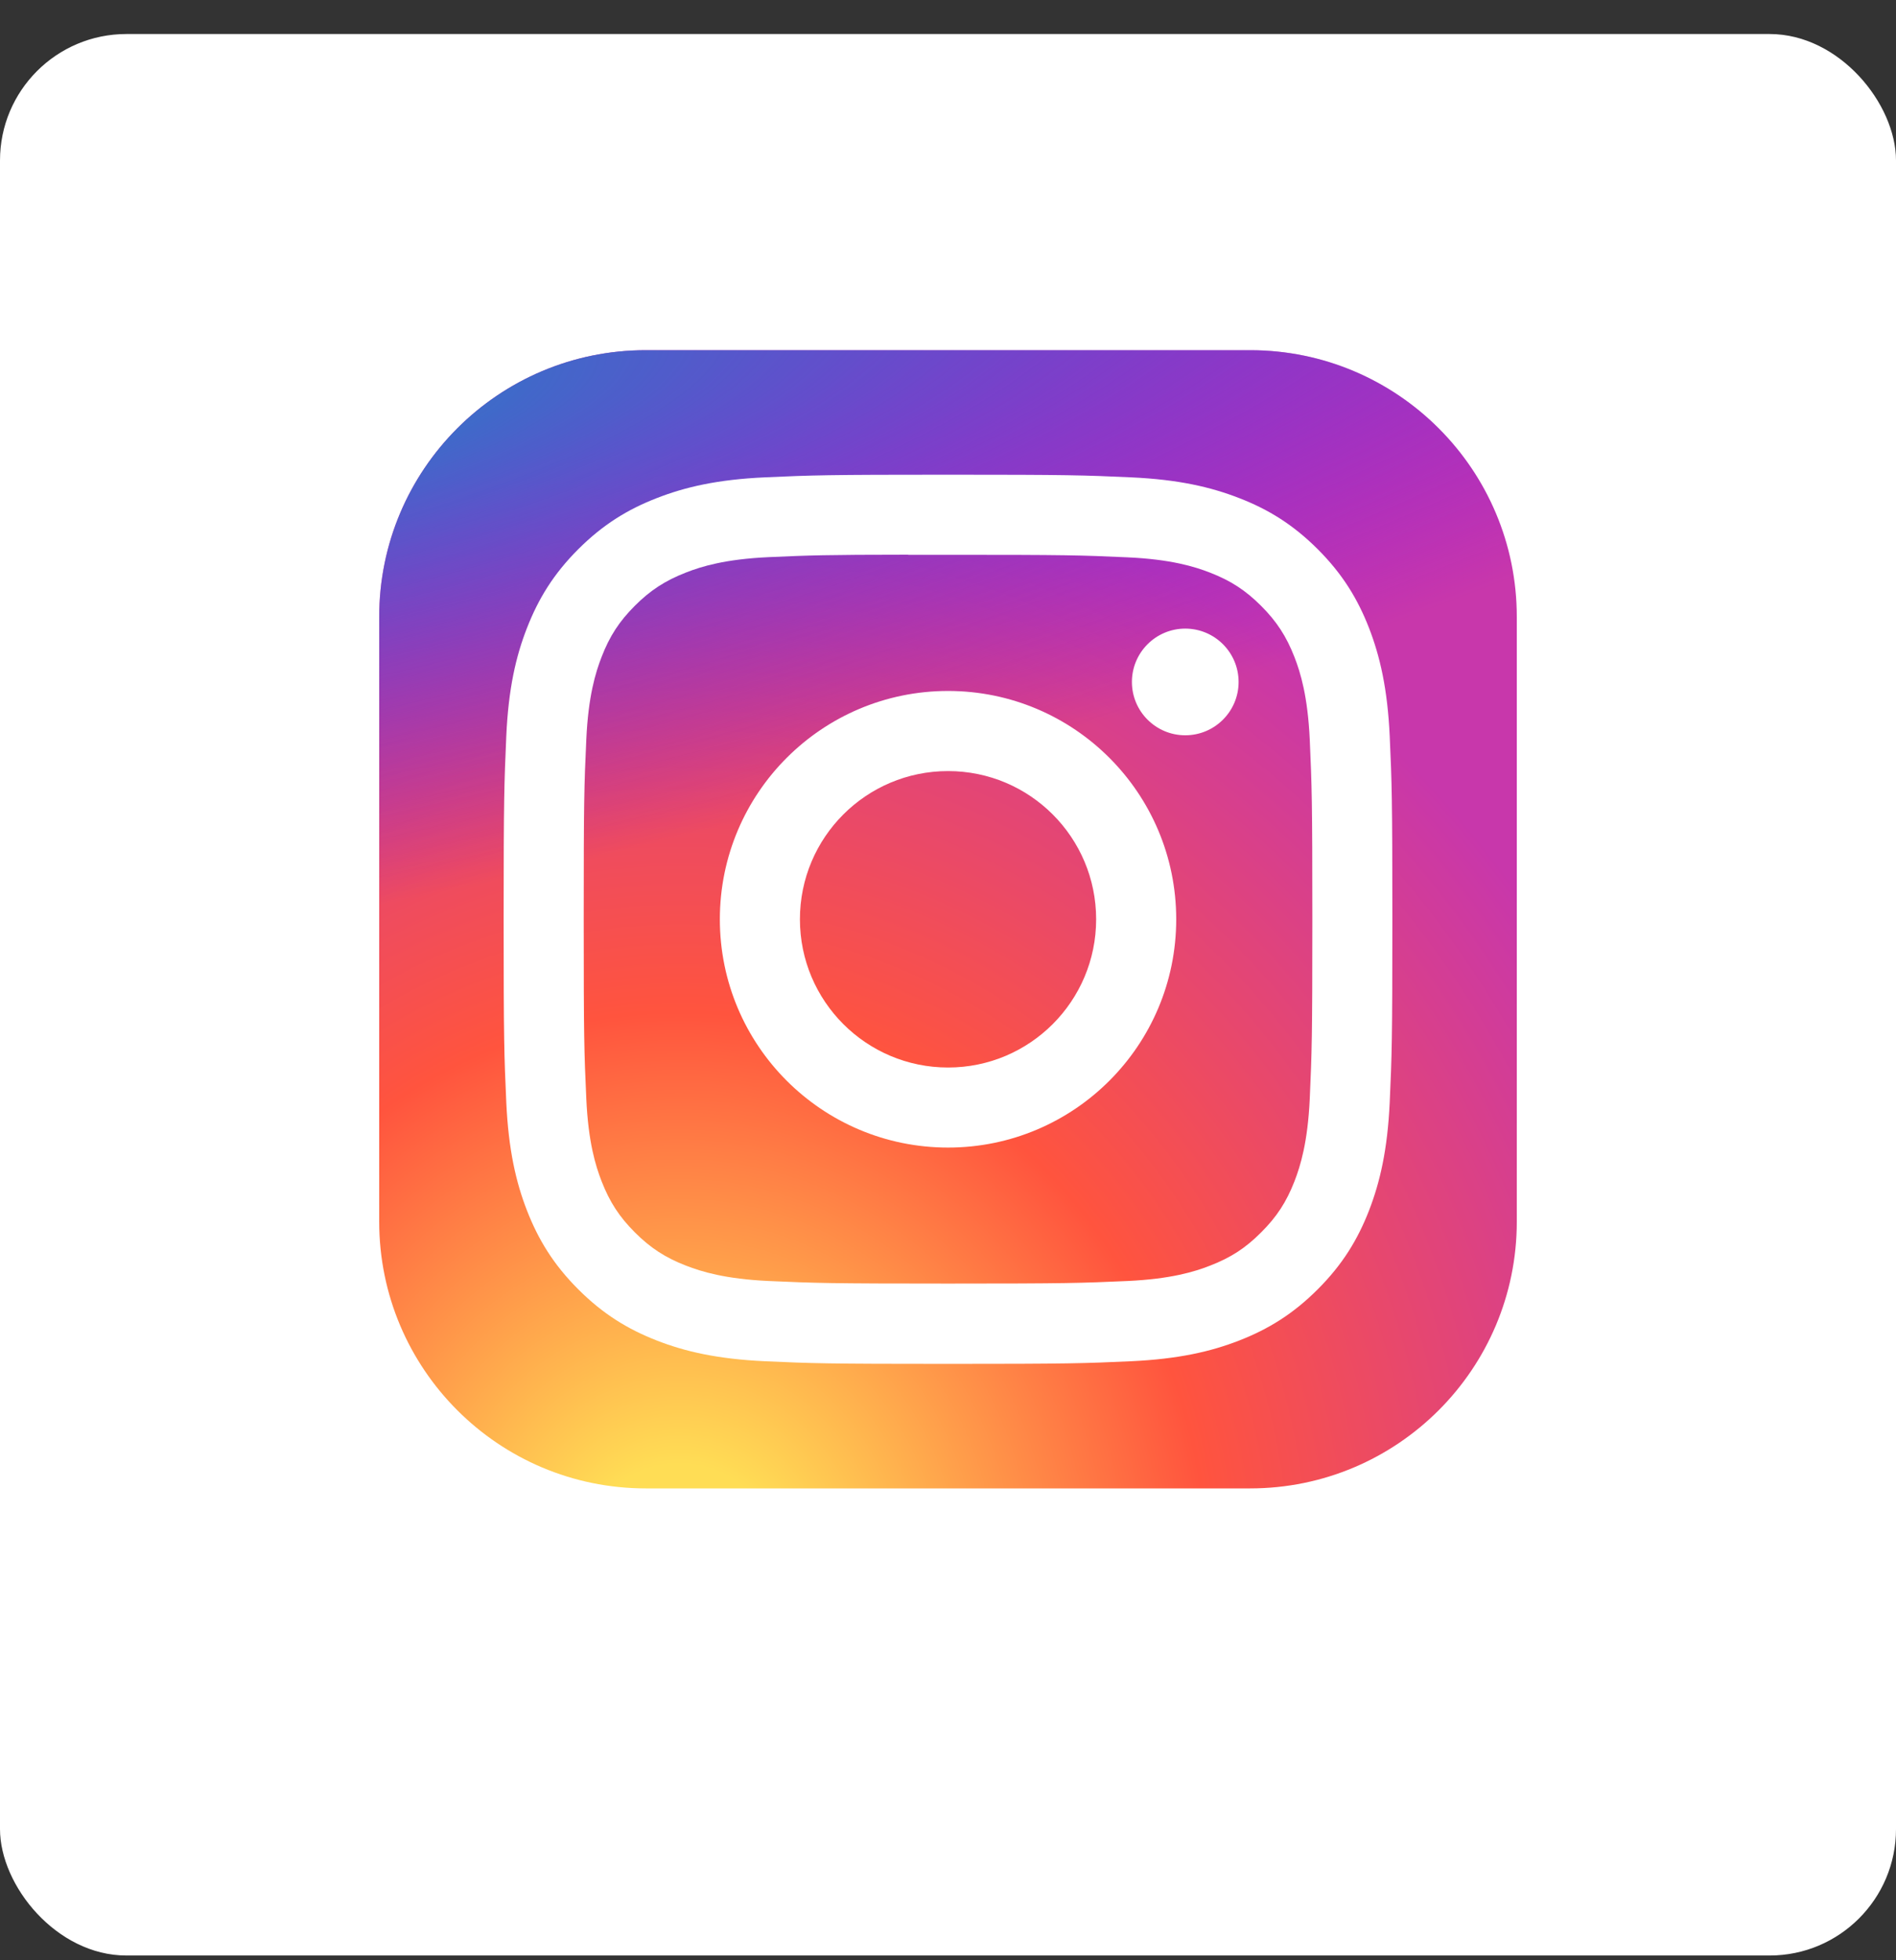<svg width="30" height="31" viewBox="0 0 30 31" fill="none" xmlns="http://www.w3.org/2000/svg">
<rect x="0" y="0" width="30" height="31" fill="#333333" stroke="none"/>
<rect y="0.538" width="30" height="30.387" rx="2" fill="white"/>
<g clip-path="url(#clip0_425_272)">
<path d="M19.781 5.538H10.219C7.889 5.538 6 7.427 6 9.756V19.319C6 21.649 7.889 23.538 10.219 23.538H19.781C22.111 23.538 24 21.649 24 19.319V9.756C24 7.427 22.111 5.538 19.781 5.538Z" fill="url(#paint0_radial_425_272)"/>
<path d="M19.781 5.538H10.219C7.889 5.538 6 7.427 6 9.756V19.319C6 21.649 7.889 23.538 10.219 23.538H19.781C22.111 23.538 24 21.649 24 19.319V9.756C24 7.427 22.111 5.538 19.781 5.538Z" fill="url(#paint1_radial_425_272)"/>
<path d="M15.001 7.507C13.091 7.507 12.851 7.515 12.101 7.549C11.353 7.583 10.842 7.702 10.395 7.876C9.932 8.055 9.54 8.296 9.149 8.686C8.758 9.077 8.518 9.47 8.338 9.932C8.163 10.379 8.045 10.89 8.011 11.638C7.978 12.389 7.969 12.628 7.969 14.538C7.969 16.448 7.977 16.686 8.011 17.436C8.046 18.185 8.164 18.696 8.338 19.143C8.518 19.605 8.758 19.998 9.149 20.389C9.54 20.78 9.932 21.02 10.394 21.2C10.841 21.374 11.352 21.492 12.101 21.527C12.851 21.561 13.09 21.569 15 21.569C16.91 21.569 17.148 21.561 17.898 21.527C18.647 21.492 19.159 21.374 19.606 21.2C20.068 21.02 20.46 20.78 20.851 20.389C21.242 19.998 21.482 19.605 21.662 19.143C21.835 18.696 21.954 18.185 21.989 17.436C22.023 16.686 22.031 16.448 22.031 14.538C22.031 12.628 22.023 12.389 21.989 11.639C21.954 10.89 21.835 10.379 21.662 9.932C21.482 9.47 21.242 9.077 20.851 8.686C20.459 8.295 20.068 8.055 19.605 7.876C19.157 7.702 18.646 7.583 17.897 7.549C17.147 7.515 16.909 7.507 14.998 7.507H15.001ZM14.37 8.774C14.557 8.773 14.766 8.774 15.001 8.774C16.878 8.774 17.101 8.78 17.842 8.814C18.527 8.845 18.899 8.96 19.147 9.056C19.476 9.184 19.709 9.336 19.955 9.582C20.201 9.828 20.354 10.063 20.482 10.391C20.578 10.638 20.692 11.01 20.724 11.696C20.757 12.437 20.765 12.66 20.765 14.536C20.765 16.413 20.757 16.635 20.724 17.377C20.692 18.062 20.578 18.434 20.482 18.682C20.354 19.01 20.201 19.244 19.955 19.489C19.709 19.736 19.476 19.888 19.147 20.015C18.9 20.112 18.527 20.226 17.842 20.258C17.101 20.291 16.878 20.299 15.001 20.299C13.123 20.299 12.901 20.291 12.159 20.258C11.474 20.226 11.102 20.111 10.854 20.015C10.526 19.888 10.291 19.735 10.045 19.489C9.799 19.243 9.647 19.009 9.519 18.681C9.423 18.434 9.308 18.062 9.277 17.376C9.243 16.635 9.236 16.412 9.236 14.534C9.236 12.657 9.243 12.435 9.277 11.694C9.308 11.009 9.423 10.636 9.519 10.389C9.646 10.06 9.799 9.826 10.045 9.58C10.291 9.334 10.526 9.182 10.854 9.054C11.102 8.957 11.474 8.843 12.159 8.811C12.808 8.782 13.059 8.773 14.37 8.772V8.774ZM18.754 9.941C18.288 9.941 17.91 10.319 17.91 10.785C17.91 11.25 18.288 11.628 18.754 11.628C19.22 11.628 19.598 11.25 19.598 10.785C19.598 10.319 19.22 9.941 18.754 9.941V9.941ZM15.001 10.927C13.007 10.927 11.39 12.544 11.39 14.538C11.39 16.532 13.007 18.148 15.001 18.148C16.995 18.148 18.611 16.532 18.611 14.538C18.611 12.544 16.995 10.927 15.001 10.927H15.001ZM15.001 12.194C16.295 12.194 17.344 13.243 17.344 14.538C17.344 15.832 16.295 16.882 15.001 16.882C13.706 16.882 12.657 15.832 12.657 14.538C12.657 13.243 13.706 12.194 15.001 12.194Z" fill="white"/>
</g>
<defs>
<radialGradient id="paint0_radial_425_272" cx="0" cy="0" r="1" gradientUnits="userSpaceOnUse" gradientTransform="translate(10.781 24.924) rotate(-90) scale(17.839 16.592)">
<stop stop-color="#FFDD55"/>
<stop offset="0.1" stop-color="#FFDD55"/>
<stop offset="0.5" stop-color="#FF543E"/>
<stop offset="1" stop-color="#C837AB"/>
</radialGradient>
<radialGradient id="paint1_radial_425_272" cx="0" cy="0" r="1" gradientUnits="userSpaceOnUse" gradientTransform="translate(2.985 6.834) rotate(78.681) scale(7.974 32.87)">
<stop stop-color="#3771C8"/>
<stop offset="0.128" stop-color="#3771C8"/>
<stop offset="1" stop-color="#6600FF" stop-opacity="0"/>
</radialGradient>
<clipPath id="clip0_425_272">
<rect width="18" height="20.387" fill="white" transform="translate(6 5.538)"/>
</clipPath>
</defs>
</svg>
